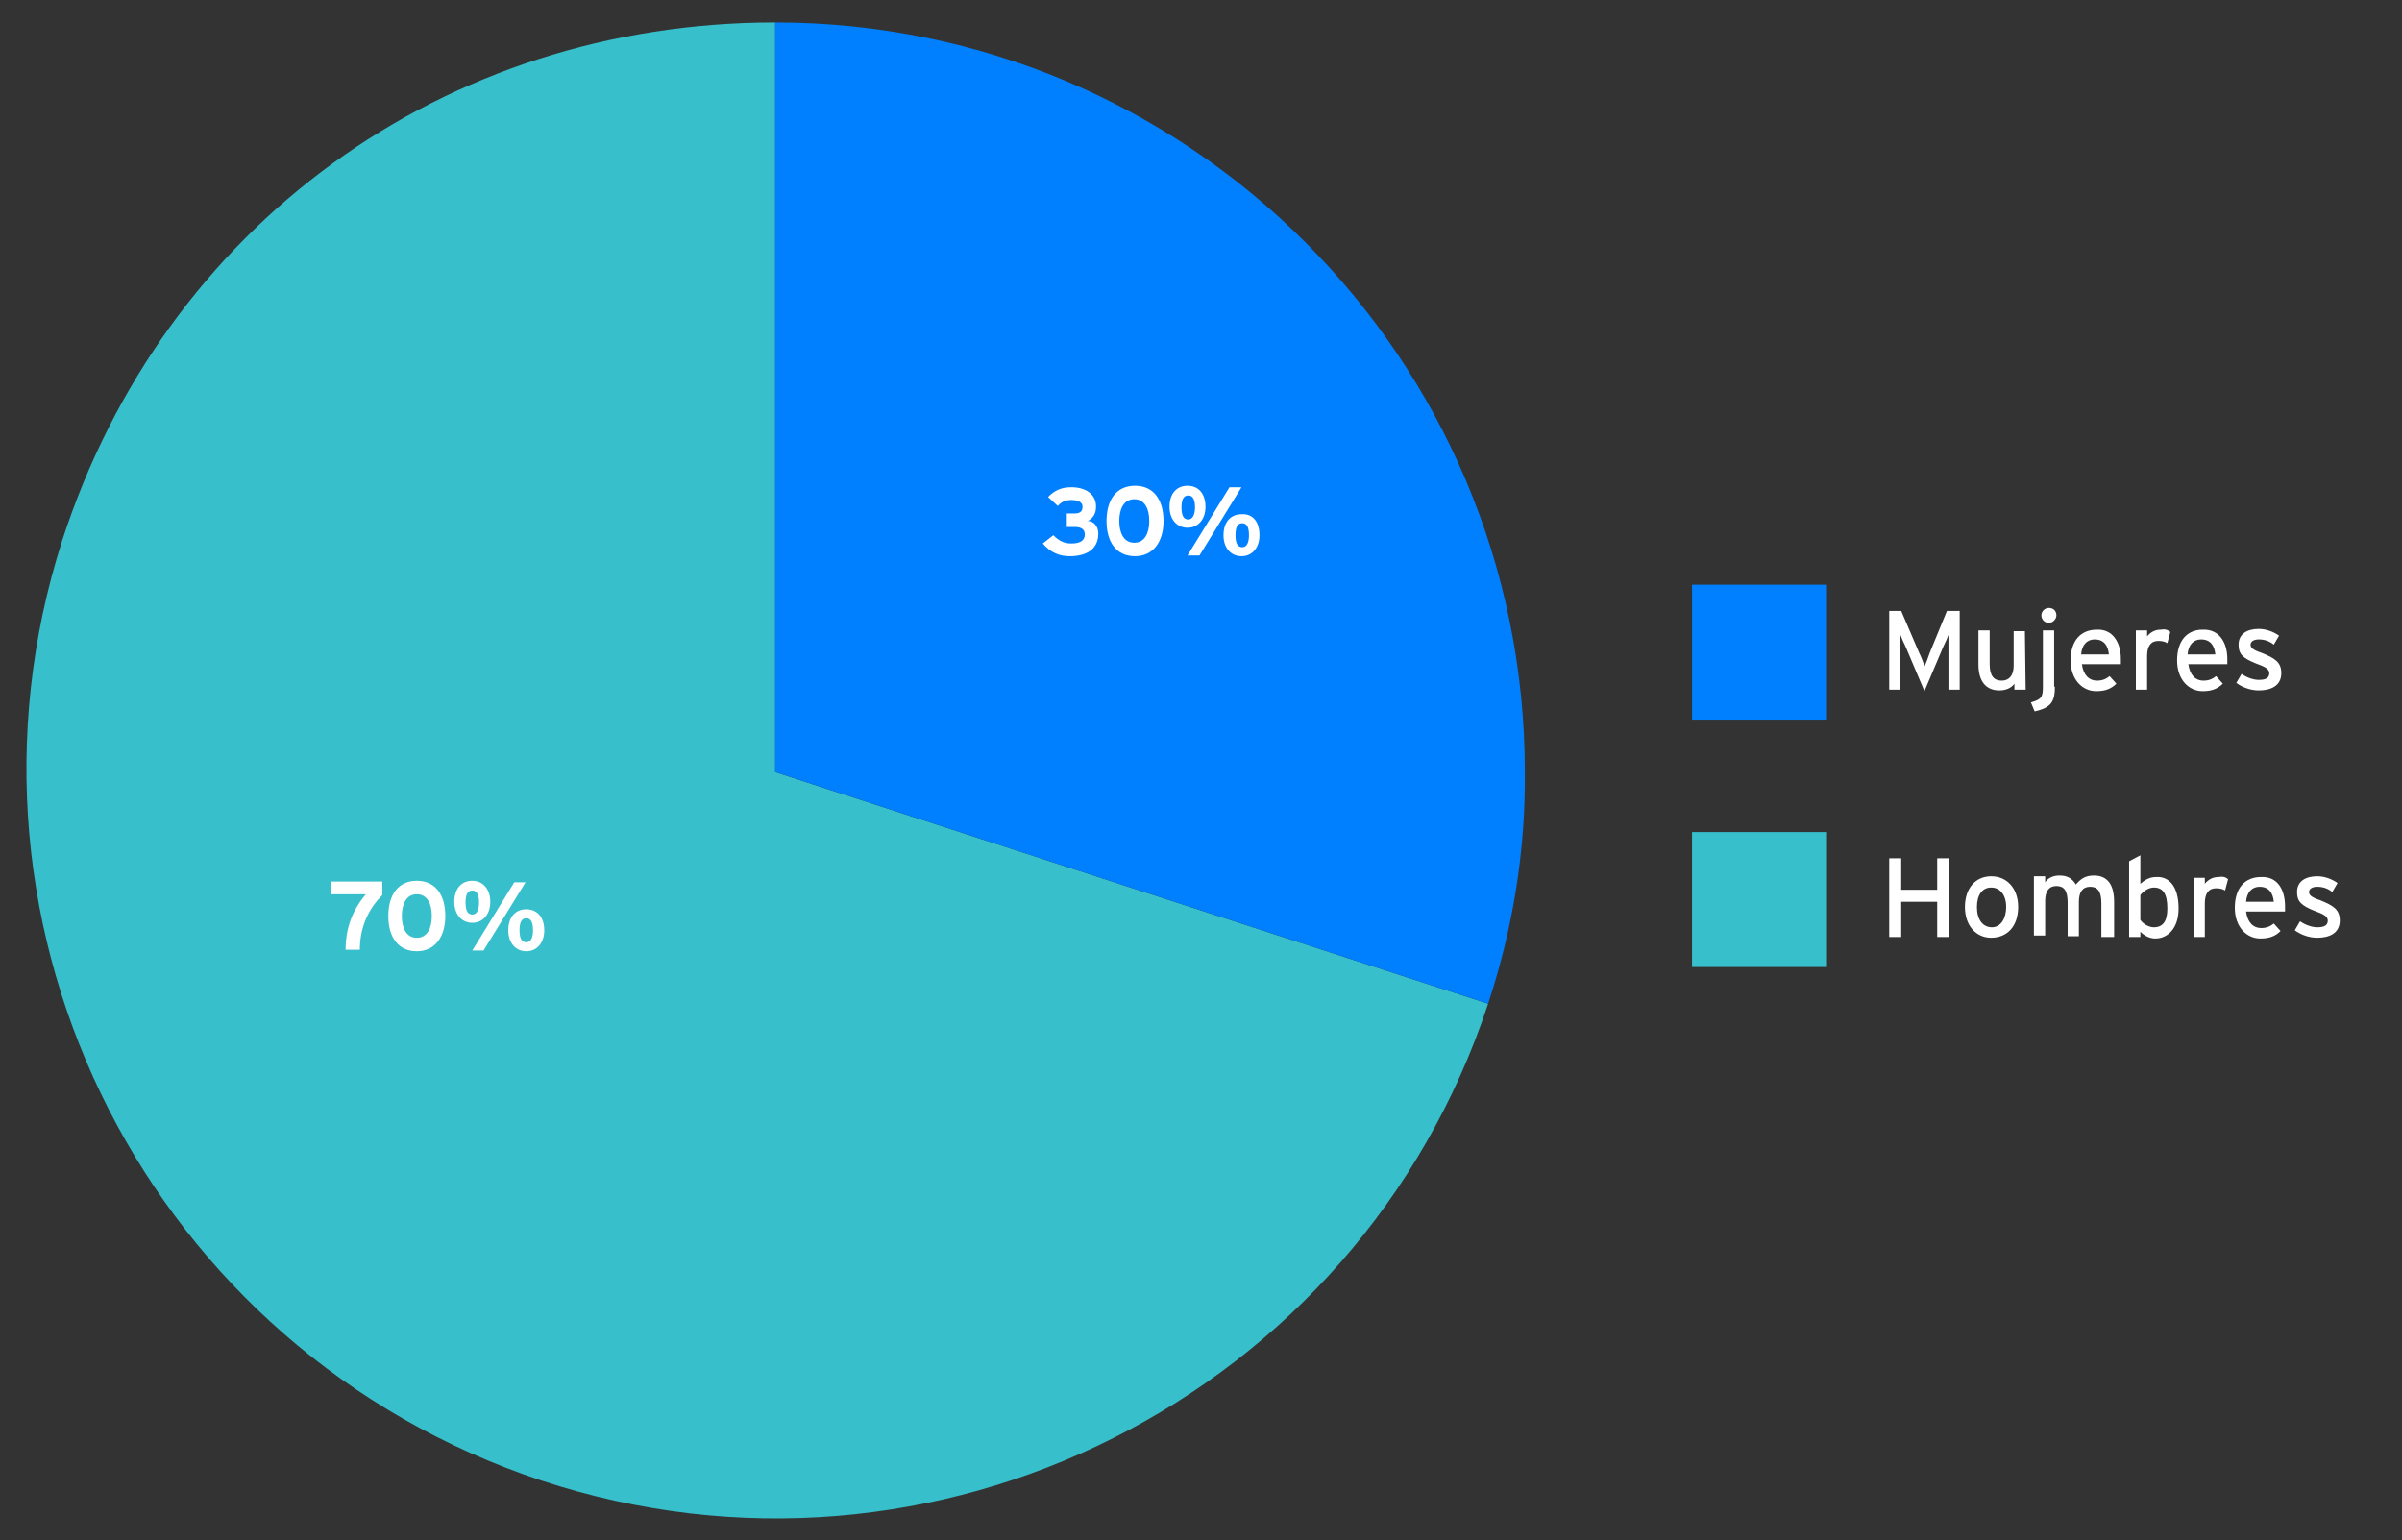 <?xml version="1.0" encoding="utf-8"?>
<!-- Generator: Adobe Illustrator 26.4.1, SVG Export Plug-In . SVG Version: 6.00 Build 0)  -->
<svg version="1.1" id="Capa_1" xmlns="http://www.w3.org/2000/svg" xmlns:xlink="http://www.w3.org/1999/xlink" x="0px" y="0px"
	 viewBox="0 0 320.4 205.5" style="enable-background:new 0 0 320.4 205.5;" xml:space="preserve">
<rect x="0" y="0" width="320.4" height="205.5" fill="#333333" stroke="none"/>
<style type="text/css">
	.st0{fill:#37C0CC;}
	.st1{fill:#0080FF;}
	.st2{enable-background:new    ;}
	.st3{fill:#FFFFFF;}
</style>
<g>
	<g id="Layer_2_00000113354828464567146950000013700929820193332379_" transform="translate(0 -0.007)">
		<g id="Layer_1_00000000939637013804792170000007924242995206583712_" transform="translate(0 0.007)">
			<g>
				<g id="Grupo_2492_00000157278108177095745890000008780402442721301431_">
					<path id="Trazado_2504_00000013182894982507799160000006833456472251632033_" class="st0" d="M103.4,103l95.1,30.9
						c-17.3,52.4-73.9,80.9-126.3,63.6C20.1,180.2-8.4,124.3,8.3,72.1C21.9,30.1,59.2,3,103.4,3V103z"/>
					<path id="Trazado_2505_00000182517534750402837380000013750696021114923136_" class="st1" d="M103.4,103V3
						c55.2,0,100,44.8,100,100l0,0c0.1,10.5-1.6,20.9-4.9,30.9L103.4,103z"/>
				</g>
			</g>
			<g class="st2">
				<path class="st3" d="M51,119.4c-1.8,1.8-3,4.2-3,7.3h-1.9c0-3,1-5.4,2.7-7.4h-4.6v-1.7H51V119.4z"/>
			</g>
			<g class="st2">
				<path class="st3" d="M59.4,122.2c0,2.8-1.4,4.7-3.8,4.7c-2.5,0-3.8-1.9-3.8-4.7c0-2.8,1.3-4.7,3.8-4.7S59.4,119.4,59.4,122.2z
					 M57.6,122.2c0-1.6-0.6-2.9-2-2.9s-2,1.3-2,2.9s0.6,2.9,2,2.9S57.6,123.8,57.6,122.2z"/>
				<path class="st3" d="M65.4,120.3c0,1.7-1,2.8-2.4,2.8s-2.4-1.1-2.4-2.8c0-1.8,1-2.8,2.4-2.8S65.4,118.6,65.4,120.3z M63.9,120.4
					c0-1.1-0.3-1.6-0.9-1.6s-0.9,0.5-0.9,1.6s0.3,1.6,0.9,1.6S63.9,121.4,63.9,120.4z M70.1,117.7l-5.6,9.1H63l5.6-9.1H70.1z
					 M72.6,124.1c0,1.7-1,2.8-2.4,2.8s-2.4-1.1-2.4-2.8c0-1.8,1-2.8,2.4-2.8C71.6,121.3,72.6,122.3,72.6,124.1z M71.1,124.1
					c0-1.1-0.3-1.6-0.9-1.6s-0.9,0.5-0.9,1.6s0.3,1.6,0.9,1.6S71.1,125.1,71.1,124.1z"/>
			</g>
			<g class="st2">
				<path class="st3" d="M146.5,71.2c0,2-1.5,3-3.8,3c-1.4,0-2.6-0.5-3.6-1.7l1.4-1.1c0.8,0.8,1.5,1.1,2.4,1.1
					c1.2,0,1.8-0.4,1.8-1.2c0-0.7-0.5-1-1.3-1h-1.1v-1.8h1c0.8,0,1.1-0.3,1.1-0.9c0-0.5-0.4-0.9-1.5-0.9c-0.7,0-1.3,0.2-1.8,0.8
					l-1.3-1.2c0.9-0.9,1.8-1.3,3.1-1.3c1.9,0,3.3,0.9,3.3,2.6c0,1-0.5,1.6-1.1,1.9C145.7,69.5,146.5,70,146.5,71.2z"/>
			</g>
			<g class="st2">
				<path class="st3" d="M155.2,69.5c0,2.8-1.4,4.7-3.8,4.7c-2.5,0-3.8-1.9-3.8-4.7c0-2.8,1.3-4.7,3.8-4.7S155.2,66.7,155.2,69.5z
					 M153.3,69.5c0-1.6-0.6-2.9-2-2.9s-2,1.3-2,2.9s0.6,2.9,2,2.9S153.3,71.1,153.3,69.5z"/>
			</g>
			<g class="st2">
				<path class="st3" d="M160.8,67.6c0,1.7-1,2.8-2.4,2.8s-2.4-1.1-2.4-2.8c0-1.8,1-2.8,2.4-2.8C159.9,64.8,160.8,65.9,160.8,67.6z
					 M159.4,67.7c0-1.1-0.3-1.6-0.9-1.6s-0.9,0.5-0.9,1.6s0.3,1.6,0.9,1.6S159.4,68.6,159.4,67.7z M165.6,65l-5.6,9.1h-1.6L164,65
					H165.6z M168,71.4c0,1.7-1,2.8-2.4,2.8s-2.4-1.1-2.4-2.8c0-1.8,1-2.8,2.4-2.8C167.1,68.5,168,69.6,168,71.4z M166.6,71.4
					c0-1.1-0.3-1.6-0.9-1.6s-0.9,0.5-0.9,1.6s0.3,1.6,0.9,1.6S166.6,72.4,166.6,71.4z"/>
			</g>
		</g>
	</g>
</g>
<g>
	
		<rect id="Rectángulo_1065_00000179615516506262179090000008672746166552454589_" x="225.7" y="78" class="st1" width="18" height="18"/>
	<g class="st2">
		<path class="st3" d="M261.4,92h-1.5v-5.5c0-0.6,0-1.5,0-1.8c-0.1,0.3-0.4,1-0.7,1.6l-2.5,5.9l-2.5-5.9c-0.3-0.6-0.6-1.3-0.7-1.6
			c0,0.3,0,1.2,0,1.8V92H252V81.5h1.6l2.4,5.6c0.3,0.6,0.6,1.4,0.7,1.8c0.2-0.4,0.5-1.2,0.7-1.8l2.3-5.6h1.7V92z"/>
		<path class="st3" d="M270.2,92h-1.5v-0.8c-0.4,0.6-1.2,0.9-2,0.9c-1.8,0-2.8-1.2-2.8-3.5v-4.5h1.5v4.5c0,1.6,0.6,2.2,1.6,2.2
			s1.6-0.7,1.6-2v-4.6h1.5L270.2,92L270.2,92z"/>
		<path class="st3" d="M274.1,91.6c0,2-0.5,2.8-2.7,3.3l-0.5-1.2c1.4-0.4,1.6-0.7,1.6-2.1v-7.5h1.5v7.5H274.1z M274.3,82.1
			c0,0.5-0.5,1-1,1c-0.6,0-1-0.5-1-1c0-0.6,0.5-1,1-1C273.9,81.1,274.3,81.5,274.3,82.1z"/>
		<path class="st3" d="M282.9,87.9c0,0.3,0,0.5,0,0.7h-5.2c0.2,1.5,1,2.2,2,2.2c0.7,0,1.2-0.2,1.7-0.6l0.9,1c-0.7,0.7-1.5,1-2.7,1
			c-1.8,0-3.4-1.5-3.4-4.1c0-2.7,1.4-4.1,3.5-4.1C281.8,83.9,282.9,85.7,282.9,87.9z M281.3,87.3c-0.1-1.1-0.6-2-1.9-2
			c-1,0-1.7,0.7-1.8,2H281.3z"/>
		<path class="st3" d="M289.5,84.3l-0.4,1.5c-0.3-0.2-0.7-0.3-1.2-0.3c-1,0-1.5,0.7-1.5,2V92h-1.5v-7.9h1.5v0.8
			c0.4-0.5,1-0.9,1.8-0.9C288.8,83.9,289.1,84,289.5,84.3z"/>
		<path class="st3" d="M297.1,87.9c0,0.3,0,0.5,0,0.7h-5.2c0.2,1.5,1,2.2,2,2.2c0.7,0,1.2-0.2,1.7-0.6l0.9,1c-0.7,0.7-1.5,1-2.7,1
			c-1.8,0-3.4-1.5-3.4-4.1c0-2.7,1.4-4.1,3.4-4.1C296,83.9,297.1,85.7,297.1,87.9z M295.5,87.3c-0.1-1.1-0.6-2-1.9-2
			c-1,0-1.7,0.7-1.8,2H295.5z"/>
		<path class="st3" d="M304.3,89.8c0,1.7-1.4,2.3-3,2.3c-1.1,0-2.2-0.4-3-1l0.7-1.2c0.7,0.5,1.6,0.8,2.3,0.8c1,0,1.4-0.3,1.4-0.9
			s-0.7-0.9-1.8-1.3c-1.7-0.7-2.3-1.2-2.3-2.5c0-1.4,1.1-2.1,2.7-2.1c1,0,2,0.4,2.7,0.9l-0.7,1.2c-0.6-0.5-1.3-0.7-2-0.7
			s-1.1,0.3-1.1,0.7c0,0.4,0.3,0.7,1.5,1.1C303.4,87.8,304.3,88.3,304.3,89.8z"/>
	</g>
	
		<rect id="Rectángulo_1066_00000048463287544183254310000016291406575325998259_" x="225.7" y="111" class="st0" width="18" height="18"/>
	<g class="st2">
		<path class="st3" d="M260,125h-1.6v-4.7h-4.8v4.7H252v-10.5h1.6v4.2h4.8v-4.2h1.6V125z"/>
		<path class="st3" d="M269.2,121c0,2.6-1.5,4.1-3.6,4.1c-2,0-3.5-1.6-3.5-4.1c0-2.6,1.5-4.1,3.5-4.1
			C267.7,116.9,269.2,118.5,269.2,121z M267.6,121c0-1.6-0.8-2.6-2-2.6s-1.9,1-1.9,2.6c0,1.7,0.8,2.7,2,2.7S267.6,122.5,267.6,121z"
			/>
		<path class="st3" d="M281.8,125h-1.5v-4.5c0-1.6-0.5-2.2-1.5-2.2s-1.5,0.7-1.5,2v4.6h-1.5v-4.5c0-1.6-0.5-2.2-1.5-2.2
			s-1.5,0.7-1.5,2v4.6h-1.5v-7.9h1.5v0.8c0.4-0.6,1.1-0.9,1.9-0.9c1.1,0,1.7,0.4,2.2,1.2c0.6-0.7,1.2-1.2,2.4-1.2
			c1.8,0,2.7,1.2,2.7,3.5v4.7H281.8z"/>
		<path class="st3" d="M290.6,121.2c0,2.7-1.5,4-3.1,4c-0.8,0-1.5-0.4-2-0.9v0.7H284v-10.1l1.5-0.8v3.8c0.6-0.5,1.2-0.9,2.1-0.9
			C289.3,116.9,290.6,118.2,290.6,121.2z M289.1,121.2c0-2-0.6-2.8-1.8-2.8c-0.7,0-1.4,0.5-1.8,1v3.3c0.3,0.5,1.1,1,1.8,1
			C288.5,123.7,289.1,122.9,289.1,121.2z"/>
		<path class="st3" d="M297.2,117.3l-0.4,1.5c-0.3-0.2-0.7-0.3-1.2-0.3c-1,0-1.5,0.7-1.5,2v4.5h-1.5v-7.9h1.5v0.8
			c0.4-0.5,1-0.9,1.8-0.9C296.5,116.9,296.9,117,297.2,117.3z"/>
		<path class="st3" d="M304.8,120.9c0,0.3,0,0.5,0,0.7h-5.2c0.2,1.5,1,2.2,2,2.2c0.7,0,1.2-0.2,1.7-0.6l0.9,1c-0.7,0.7-1.5,1-2.7,1
			c-1.8,0-3.4-1.5-3.4-4.1c0-2.7,1.4-4.1,3.5-4.1C303.8,116.9,304.8,118.7,304.8,120.9z M303.3,120.3c-0.1-1.1-0.6-2-1.9-2
			c-1,0-1.7,0.7-1.8,2H303.3z"/>
		<path class="st3" d="M312.1,122.8c0,1.7-1.4,2.3-3,2.3c-1.1,0-2.2-0.4-3-1l0.7-1.2c0.7,0.5,1.6,0.8,2.3,0.8c1,0,1.4-0.3,1.4-0.9
			s-0.7-0.9-1.8-1.3c-1.7-0.7-2.3-1.2-2.3-2.5c0-1.4,1.1-2.1,2.7-2.1c1,0,2,0.4,2.7,0.9l-0.7,1.2c-0.6-0.5-1.3-0.7-2-0.7
			s-1.1,0.3-1.1,0.7c0,0.4,0.3,0.7,1.5,1.1C311.2,120.8,312.1,121.3,312.1,122.8z"/>
	</g>
</g>
</svg>
